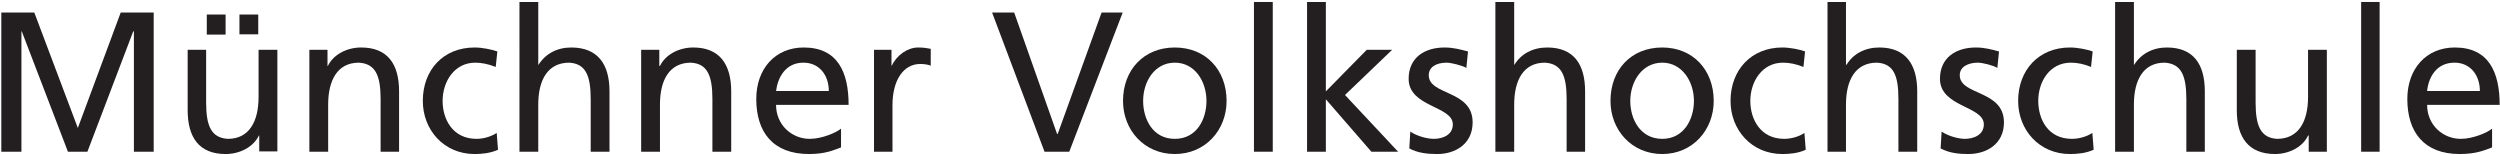 <?xml version="1.0" encoding="UTF-8"?>
<svg xmlns="http://www.w3.org/2000/svg" version="1.2" viewBox="0 0 758 47" width="758" height="47">
  <title>schriftzug_Frutiger_roman_MVHS_SW-svg</title>
  <defs>
    <clipPath id="cp1">
      <path d="m-221-272h1200v600h-1200z"></path>
    </clipPath>
  </defs>
  <style>
		.s0 { fill: #231f20 } 
	</style>
  <g id="g15">
    <g id="g17">
      <path id="path19" class="s0" d="m0.4 3.8h10l13.2 35l13-35h10v42.2h-6v-36.5h-0.2l-13.9 36.5h-5.9l-14-36.5h-0.1v36.5h-6.1z"></path>
    </g>
    <g id="g21">
      <g id="Clip-Path: g23" clip-path="url(#cp1)">
        <g id="g23">
          <path id="path29" class="s0" d="m72.6 4.4h5.7v6h-5.7zm-9.9 0h5.7v6.1h-5.7zm21.4 41.5h-5.5v-4.8h-0.1c-1.7 3.5-5.8 5.6-10.1 5.6c-8 0-11.5-5-11.5-13.3v-18.3h5.6v16c0 7.2 1.6 10.7 6.6 11c6.4 0 9.3-5.2 9.3-12.7v-14.3h5.7z"></path>
          <g id="g31">
            <path id="path33" class="s0" d="m93.8 15.1h5.5v4.9h0.1c1.7-3.5 5.8-5.6 10.1-5.6c8 0 11.5 5 11.5 13.3v18.3h-5.6v-16c0-7.2-1.6-10.7-6.6-11c-6.4 0-9.3 5.2-9.3 12.7v14.3h-5.7z"></path>
          </g>
          <g id="g35">
            <path id="path37" class="s0" d="m150.3 20.3c-2.2-0.9-4.4-1.3-6.2-1.3c-6.3 0-9.9 5.7-9.9 11.6c0 5.5 3 11.5 10.3 11.5c1.9 0 4.3-0.6 6.1-1.8l0.4 5.1c-2.4 1.1-5.1 1.3-7.1 1.3c-9.3 0-15.7-7.3-15.7-16.1c0-9.4 6.2-16.2 15.7-16.2c2.3 0 5.2 0.6 6.9 1.2z"></path>
          </g>
          <g id="g39">
            <path id="path41" class="s0" d="m157.5 0.6h5.7v19h0.1c2.1-3.3 5.6-5.2 9.9-5.2c8 0 11.6 5 11.6 13.3v18.3h-5.7v-16c0-7.2-1.6-10.7-6.5-11c-6.5 0-9.4 5.2-9.4 12.7v14.3h-5.7z"></path>
          </g>
          <g id="g43">
            <path id="path45" class="s0" d="m194.4 15.1h5.5v4.9h0.2c1.7-3.5 5.8-5.6 10.1-5.6c7.9 0 11.5 5 11.5 13.3v18.3h-5.7v-16c0-7.2-1.6-10.7-6.5-11c-6.5 0-9.4 5.2-9.4 12.7v14.3h-5.7z"></path>
          </g>
          <g id="g47">
            <path id="path49" fill-rule="evenodd" class="s0" d="m255 44.7c-2.2 0.8-4.7 2-9.7 2c-11 0-16-6.7-16-16.7c0-9.1 5.7-15.6 14.4-15.6c10.3 0 13.6 7.5 13.6 17.4h-22c0 6.1 4.8 10.3 10.2 10.3c3.7 0 8.1-1.9 9.5-3.1zm-3.7-17.1c0-4.7-2.8-8.6-7.7-8.6c-5.5 0-7.8 4.6-8.3 8.6z"></path>
          </g>
          <g id="g51">
            <path id="path53" class="s0" d="m265 15.1h5.3v4.8h0.1c1.5-3.2 4.8-5.5 8-5.5c1.7 0 2.6 0.2 3.8 0.4v5.1c-1.1-0.4-2.2-0.5-3.2-0.5c-5 0-8.4 4.8-8.4 12.5v14.1h-5.6z"></path>
          </g>
          <g id="g55">
            <path id="path57" class="s0" d="m324.2 46h-7.5l-15.9-42.2h6.7l13 36.8h0.2l13.3-36.8h6.4z"></path>
          </g>
          <g id="g59">
            <path id="path61" fill-rule="evenodd" class="s0" d="m356.2 14.4c9.4 0 15.7 6.8 15.7 16.2c0 8.8-6.4 16.1-15.7 16.1c-9.3 0-15.7-7.3-15.7-16.1c0-9.4 6.3-16.2 15.7-16.2zm0 27.7c6.7 0 9.6-6 9.6-11.5c0-5.9-3.5-11.6-9.6-11.6c-6.1 0-9.6 5.7-9.6 11.6c0 5.5 2.9 11.5 9.6 11.5z"></path>
          </g>
          <path id="path63" class="s0" d="m380.2 0.6h5.7v45.4h-5.7z"></path>
          <g id="g65">
            <path id="path67" class="s0" d="m396.3 0.6h5.7v27.1l12.4-12.6h7.7l-14.3 13.7l16.1 17.2h-8.1l-13.8-15.9v15.9h-5.7z"></path>
          </g>
          <g id="g69">
            <path id="path71" class="s0" d="m427.6 39.9c2.2 1.5 5.4 2.2 7.1 2.2c2.6 0 5.8-1.1 5.8-4.4c0-5.6-13.4-5.2-13.4-13.8c0-6.4 4.8-9.5 10.9-9.5c2.6 0 4.8 0.6 7.1 1.2l-0.5 5c-1.3-0.8-4.7-1.6-6-1.6c-2.9 0-5.4 1.2-5.4 3.8c0 6.2 13.3 4.4 13.3 14.3c0 6.6-5.3 9.6-10.7 9.6c-3 0-5.9-0.3-8.5-1.7z"></path>
          </g>
          <g id="g73">
            <path id="path75" class="s0" d="m453.4 0.6h5.7v19h0.1c2-3.3 5.6-5.2 9.9-5.2c8 0 11.5 5 11.5 13.3v18.3h-5.6v-16c0-7.2-1.6-10.7-6.6-11c-6.4 0-9.3 5.2-9.3 12.7v14.3h-5.7z"></path>
          </g>
          <g id="g77">
            <path id="path79" fill-rule="evenodd" class="s0" d="m504 14.4c9.3 0 15.6 6.8 15.6 16.2c0 8.8-6.4 16.1-15.6 16.1c-9.3 0-15.7-7.3-15.7-16.1c0-9.4 6.2-16.2 15.7-16.2zm0 27.7c6.6 0 9.6-6 9.6-11.5c0-5.9-3.6-11.6-9.6-11.6c-6.1 0-9.7 5.7-9.7 11.6c0 5.5 3 11.5 9.7 11.5z"></path>
          </g>
          <g id="g81">
            <path id="path83" class="s0" d="m546.8 20.3c-2.2-0.9-4.3-1.3-6.2-1.3c-6.3 0-9.9 5.7-9.9 11.6c0 5.5 3 11.5 10.3 11.5c1.9 0 4.4-0.6 6.1-1.8l0.4 5.1c-2.3 1.1-5 1.3-7.1 1.3c-9.3 0-15.7-7.3-15.7-16.1c0-9.4 6.3-16.2 15.7-16.2c2.3 0 5.3 0.6 6.9 1.2z"></path>
          </g>
          <g id="g85">
            <path id="path87" class="s0" d="m554.1 0.6h5.6v19h0.2c2-3.3 5.6-5.2 9.9-5.2c7.9 0 11.5 5 11.5 13.3v18.3h-5.7v-16c0-7.2-1.5-10.7-6.5-11c-6.5 0-9.4 5.2-9.4 12.7v14.3h-5.6z"></path>
          </g>
          <g id="g89">
            <path id="path91" class="s0" d="m588.7 39.9c2.2 1.5 5.4 2.2 7 2.2c2.6 0 5.8-1.1 5.8-4.4c0-5.6-13.3-5.2-13.3-13.8c0-6.4 4.8-9.5 10.9-9.5c2.6 0 4.8 0.6 7 1.2l-0.5 5c-1.2-0.8-4.6-1.6-5.9-1.6c-2.9 0-5.5 1.2-5.5 3.8c0 6.2 13.4 4.4 13.4 14.3c0 6.6-5.3 9.6-10.8 9.6c-2.9 0-5.8-0.3-8.4-1.7z"></path>
          </g>
          <g id="g93">
            <path id="path95" class="s0" d="m634 20.3c-2.1-0.9-4.3-1.3-6.1-1.3c-6.4 0-9.9 5.7-9.9 11.6c0 5.5 2.9 11.5 10.2 11.5c2 0 4.4-0.6 6.2-1.8l0.4 5.1c-2.4 1.1-5.1 1.3-7.2 1.3c-9.3 0-15.7-7.3-15.7-16.1c0-9.4 6.3-16.2 15.7-16.2c2.3 0 5.3 0.6 6.9 1.2z"></path>
          </g>
          <g id="g97">
            <path id="path99" class="s0" d="m641.3 0.6h5.7v19h0.1c2.1-3.3 5.6-5.2 9.9-5.2c8 0 11.5 5 11.5 13.3v18.3h-5.6v-16c0-7.2-1.6-10.7-6.6-11c-6.4 0-9.3 5.2-9.3 12.7v14.3h-5.7z"></path>
          </g>
          <g id="g101">
            <path id="path103" class="s0" d="m705.5 46h-5.5v-4.9h-0.2c-1.6 3.5-5.8 5.6-10 5.6c-8 0-11.6-5-11.6-13.2v-18.4h5.7v16c0 7.2 1.6 10.7 6.5 11c6.5 0 9.4-5.2 9.4-12.7v-14.3h5.7z"></path>
          </g>
          <path id="path105" class="s0" d="m715.9 0.6h5.6v45.4h-5.6z"></path>
          <g id="g107">
            <path id="path109" fill-rule="evenodd" class="s0" d="m755.6 44.7c-2.2 0.8-4.7 2-9.8 2c-10.9 0-15.9-6.7-15.9-16.7c0-9.1 5.7-15.6 14.4-15.6c10.3 0 13.6 7.5 13.6 17.4h-22c0 6.1 4.8 10.3 10.2 10.3c3.7 0 8.1-1.9 9.5-3.1zm-3.7-17.1c0-4.7-2.8-8.6-7.7-8.6c-5.6 0-7.9 4.6-8.3 8.6z"></path>
          </g>
        </g>
      </g>
    </g>
  </g>
</svg>

